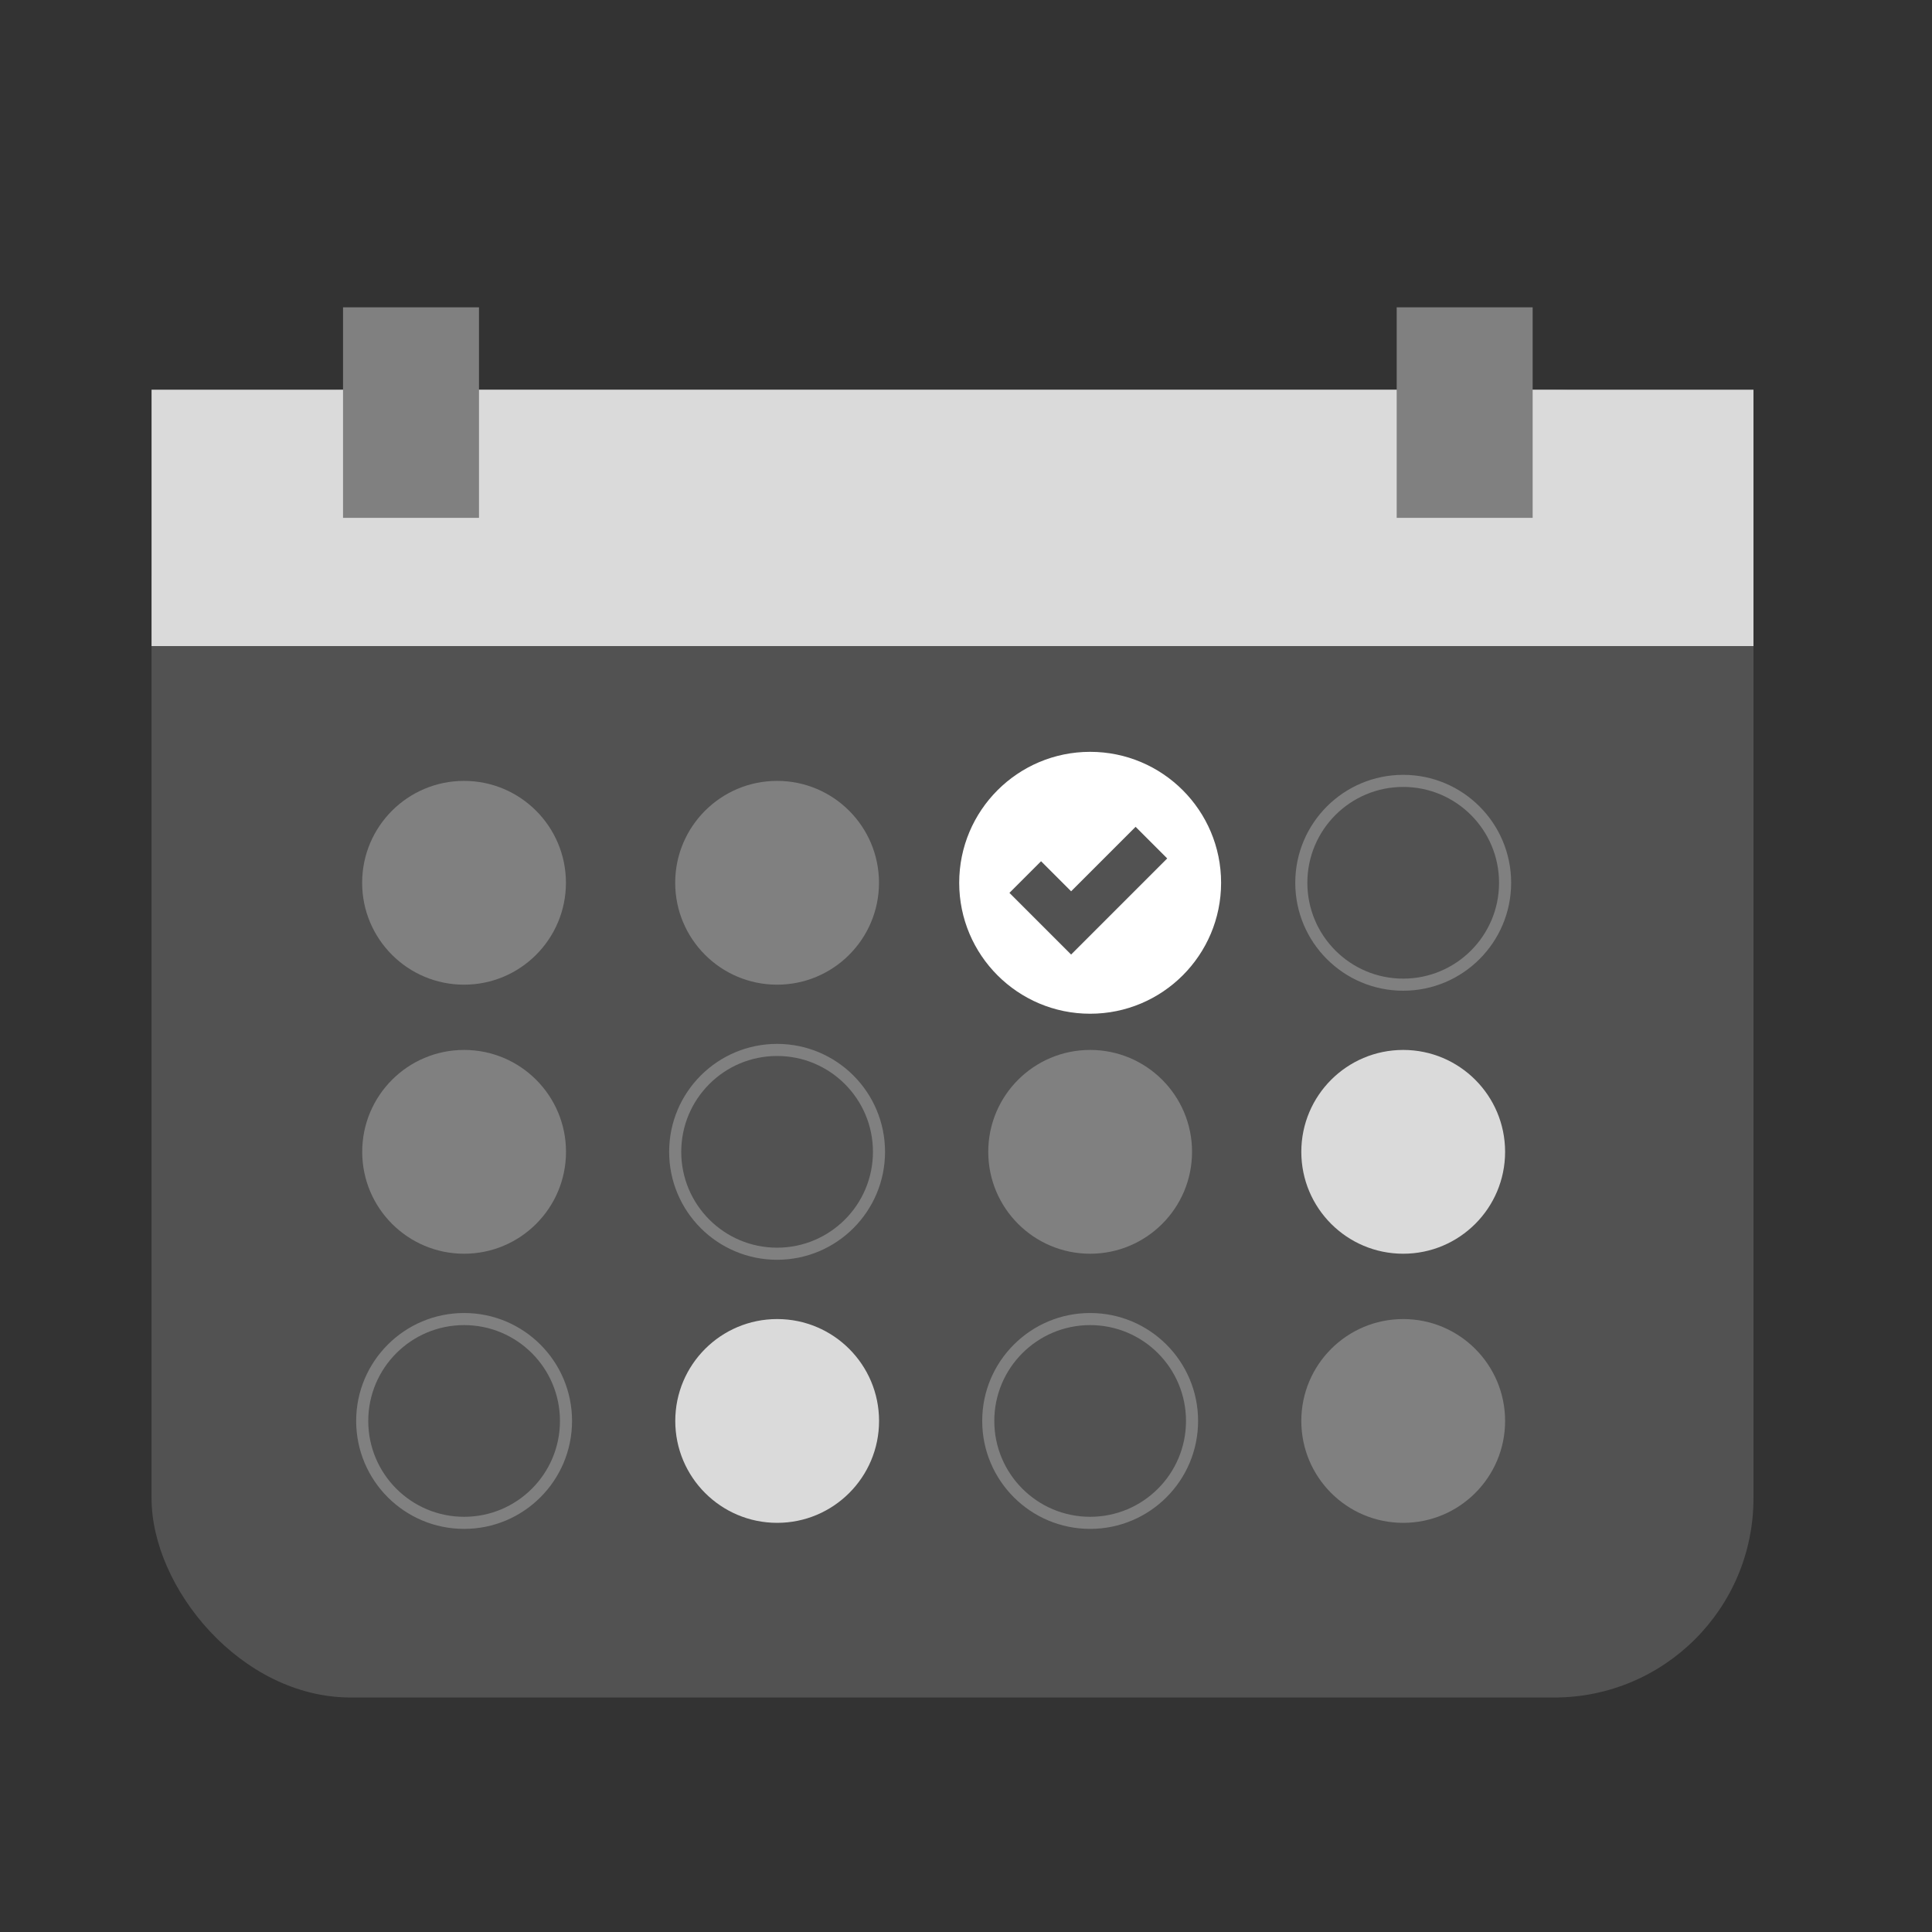 <svg xmlns="http://www.w3.org/2000/svg" viewBox="0 0 270 270"><rect x="0" y="0" width="270" height="270" fill="#333333" stroke="none"/><g id="icon"><rect x="21.18" y="54.46" width="223.87" height="182.77" rx="27.84" fill="#525252"/><rect x="21.18" y="54.46" width="223.87" height="35.83" fill="#dadada"/><circle cx="64.85" cy="123.37" r="14.24" fill="gray"/><circle cx="108.6" cy="123.37" r="14.24" fill="gray"/><circle cx="152.35" cy="123.37" r="18.3" fill="#fff"/><circle cx="196.1" cy="123.37" r="14.24" fill="none" stroke="gray" stroke-miterlimit="10" stroke-width="1.69"/><circle cx="64.86" cy="160.97" r="14.24" fill="gray"/><circle cx="108.6" cy="160.97" r="14.24" fill="none" stroke="gray" stroke-miterlimit="10" stroke-width="1.69"/><circle cx="152.35" cy="160.97" r="14.24" fill="gray"/><circle cx="196.1" cy="160.97" r="14.24" fill="#dadada"/><circle cx="64.86" cy="198.58" r="14.24" fill="none" stroke="gray" stroke-miterlimit="10" stroke-width="1.69"/><circle cx="108.61" cy="198.58" r="14.24" fill="#dadada"/><circle cx="152.35" cy="198.58" r="14.24" fill="none" stroke="gray" stroke-miterlimit="10" stroke-width="1.69"/><circle cx="196.1" cy="198.58" r="14.24" fill="gray"/><line x1="204.69" y1="42.95" x2="204.69" y2="72.37" fill="none" stroke="gray" stroke-miterlimit="10" stroke-width="19"/><line x1="57.44" y1="42.95" x2="57.44" y2="72.37" fill="none" stroke="gray" stroke-miterlimit="10" stroke-width="19"/><polyline points="143.28 122.57 149.69 128.98 160.91 117.76" fill="none" stroke="#525252" stroke-miterlimit="10" stroke-width="6.25"/></g></svg>